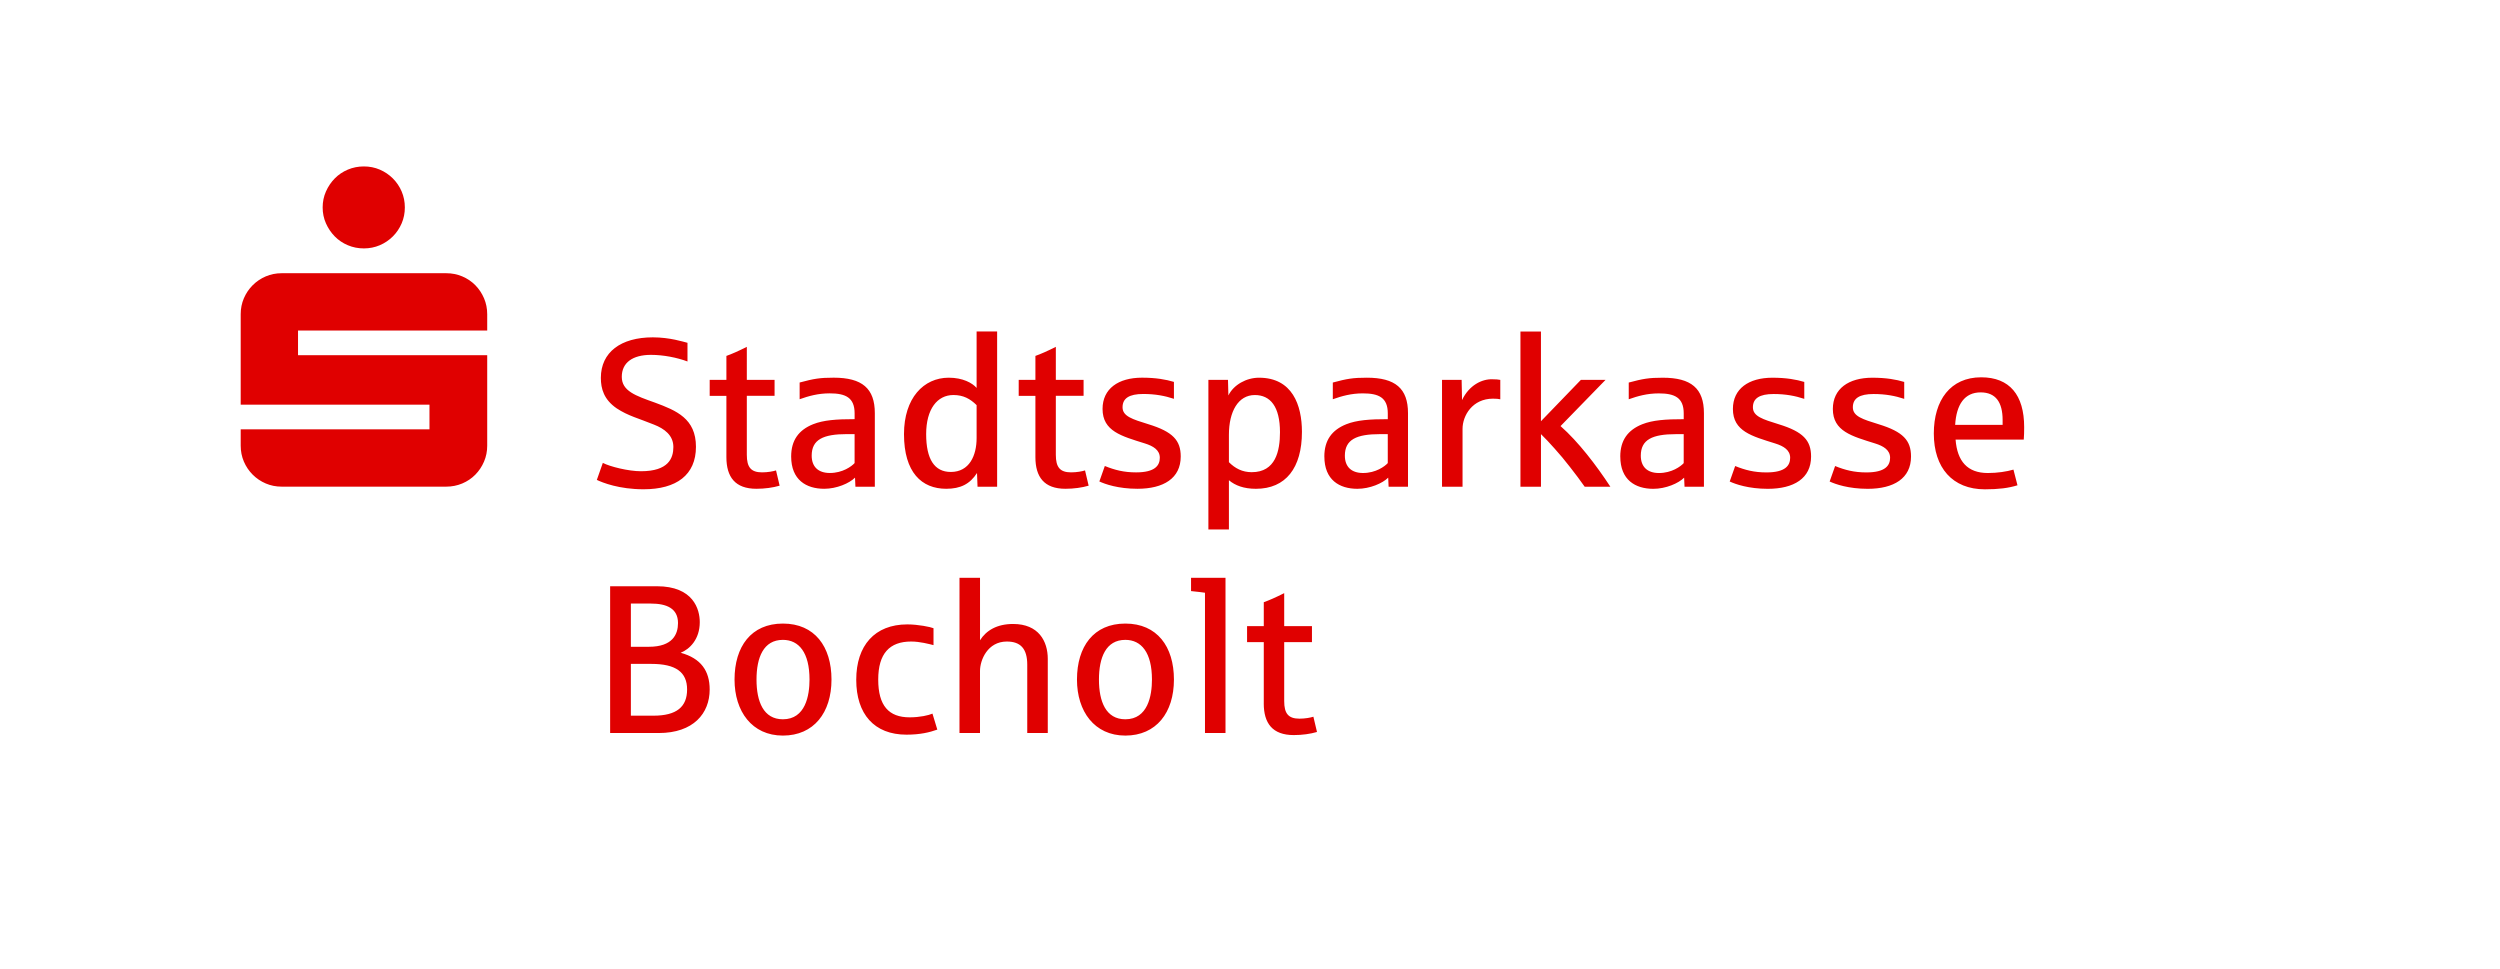 <?xml version="1.0" encoding="utf-8"?>
<!-- Generator: Adobe Illustrator 24.2.0, SVG Export Plug-In . SVG Version: 6.00 Build 0)  -->
<svg version="1.1" id="Ebene_1" xmlns="http://www.w3.org/2000/svg" xmlns:xlink="http://www.w3.org/1999/xlink" x="0px" y="0px"
	 width="1290px" height="500px" viewBox="0 0 1290 500" enable-background="new 0 0 1290 500" xml:space="preserve">
<path fill="#E00000" d="M168.19,115.25c1.13,2.56,2.65,4.8,4.55,6.74c1.9,1.94,4.14,3.45,6.74,4.55c2.59,1.1,5.35,1.64,8.27,1.64
	s5.66-0.55,8.22-1.64c2.56-1.1,4.8-2.61,6.74-4.55c1.93-1.93,3.45-4.18,4.55-6.74s1.64-5.3,1.64-8.22s-0.55-5.66-1.64-8.22
	c-1.1-2.56-2.61-4.8-4.55-6.74c-1.94-1.93-4.18-3.45-6.74-4.55c-2.56-1.1-5.3-1.64-8.22-1.64s-5.68,0.55-8.27,1.64
	c-2.59,1.1-4.84,2.61-6.74,4.55c-1.9,1.94-3.42,4.18-4.55,6.74s-1.7,5.3-1.7,8.22S167.05,112.69,168.19,115.25z M125.84,238.18
	c1.1,2.56,2.61,4.8,4.55,6.74c1.93,1.94,4.18,3.45,6.74,4.55c2.56,1.1,5.3,1.64,8.22,1.64h84.91c2.92,0,5.68-0.55,8.27-1.64
	c2.59-1.1,4.84-2.61,6.74-4.55c1.9-1.93,3.4-4.18,4.49-6.74c1.1-2.56,1.64-5.3,1.64-8.22v-46.68h-97.62v-12.71h97.62v-8.44
	c0-2.92-0.55-5.66-1.64-8.22c-1.1-2.56-2.59-4.8-4.49-6.74c-1.9-1.93-4.15-3.45-6.74-4.55c-2.59-1.1-5.35-1.64-8.27-1.64h-84.91
	c-2.92,0-5.66,0.55-8.22,1.64c-2.56,1.1-4.8,2.61-6.74,4.55s-3.45,4.18-4.55,6.74c-1.1,2.56-1.64,5.3-1.64,8.22v46.68h97.41v12.71
	H124.2v8.44C124.2,232.88,124.75,235.62,125.84,238.18L125.84,238.18z M314.83,302.5h24.11c18.89,0,22.14,11.97,22.14,18.52
	c0,8.89-5.22,13.94-9.85,15.81c10.48,2.87,14.96,9.37,14.96,18.95c0,12.35-8.41,22.46-26.29,22.46h-25.07L314.83,302.5L314.83,302.5
	z M334.79,333.74c12.35,0,15.06-6.49,15.06-12.24c0-7.66-6.01-10.06-14.05-10.06h-10.27v22.3H334.79L334.79,333.74z M337.19,369.29
	c11.98,0,17.35-4.58,17.35-13.52s-5.8-13.2-18.42-13.2h-10.59v26.72H337.19z M379.02,350.66c0-17.03,8.57-28.9,24.96-28.9
	s25.07,11.87,25.07,28.9s-9.1,28.9-25.07,28.9S379.02,367.05,379.02,350.66z M417.71,350.66c0-13.94-5.48-20.49-13.73-20.49
	c-10.06,0-13.62,9.15-13.62,20.49s3.57,20.49,13.62,20.49C415.64,371.15,417.71,358.86,417.71,350.66z M441.82,350.77
	c0-17.67,9.53-28.58,26.35-28.58c5.59,0,12.03,1.33,13.52,1.97v8.73c-2.34-0.58-6.97-1.86-11.55-1.86
	c-11.12,0-16.98,6.17-16.98,19.64s5.43,19.48,16.23,19.48c5.27,0,9.85-1.06,11.76-1.92l2.5,8.25c-4.04,1.44-8.89,2.61-15.91,2.61
	c-16.66,0-25.92-10.64-25.92-28.31V350.77z M495.1,298.13h10.59v32.25c3.19-5.06,8.73-8.41,17.08-8.41
	c13.15,0,17.88,8.89,17.88,17.99v38.27h-10.59V343c0-8.3-3.46-11.97-10.54-11.97c-9.95,0-13.84,9.58-13.84,15.17v32.04h-10.59
	L495.1,298.13L495.1,298.13z M555.72,350.66c0-17.03,8.57-28.9,24.96-28.9s25.07,11.87,25.07,28.9s-9.1,28.9-25.07,28.9
	S555.72,367.05,555.72,350.66z M594.41,350.66c0-13.94-5.48-20.49-13.73-20.49c-10.06,0-13.62,9.15-13.62,20.49
	s3.57,20.49,13.62,20.49C592.34,371.15,594.41,358.86,594.41,350.66z M621.77,305.85c-1.06-0.16-3.46-0.48-7.19-0.85v-6.87h17.78
	v80.1h-10.59V305.85z M652.11,362.96v-31.62h-8.62v-8.25h8.62v-12.35c2.71-0.96,6.23-2.5,10.54-4.68v17.03h14.32v8.25h-14.32v30.44
	c0,6.39,2.13,9.05,7.88,9.05c2.93,0,5.75-0.53,7.18-1.01l1.86,7.88c-3.41,1.01-7.66,1.6-11.98,1.6c-11.02,0-15.49-6.12-15.49-16.34
	H652.11z M307.97,247.63l3.09-8.78c3.67,1.92,13.15,4.31,19.69,4.31c14.21,0,16.71-6.76,16.71-12.51c0-6.07-4.68-9.47-10.01-11.55
	c-7.82-3.19-13.31-4.47-19.27-8.41c-6.55-4.52-8.14-10.06-8.14-15.7c0-13.25,10.33-20.92,26.82-20.92c8.83,0,15.91,2.34,17.88,2.82
	v9.63c-5.38-2.02-12.45-3.41-18.84-3.41c-9.53,0-15.06,4.04-15.06,11.34s7.08,9.74,17.14,13.31c11.07,4.1,21.13,8.25,21.13,22.78
	s-10.06,21.93-27.04,21.93c-12.56,0-21.13-3.41-24.11-4.84L307.97,247.63z M374.82,235.87v-31.62h-8.62V196h8.62v-12.35
	c2.71-0.96,6.23-2.5,10.54-4.68V196h14.32v8.25h-14.32v30.44c0,6.39,2.13,9.05,7.88,9.05c2.93,0,5.75-0.53,7.19-1.01l1.86,7.88
	c-3.41,1.01-7.66,1.6-11.98,1.6C379.29,252.21,374.82,246.09,374.82,235.87L374.82,235.87z M408.24,235.55
	c0-8.36,3.89-13.68,11.34-16.66c5.38-2.13,12.03-2.61,21.4-2.61v-2.98c0-8.14-4.63-10.33-12.88-10.33c-5.96,0-10.86,1.38-15.49,3.03
	v-8.62c7.29-1.97,10.43-2.5,17.56-2.5c14.69,0,21.24,5.54,21.24,18.31v37.95H441.4l-0.21-4.68c-2.93,2.93-9.47,5.75-15.91,5.75
	C416.02,252.21,408.25,247.63,408.24,235.55L408.24,235.55z M440.97,238.96V224h-3.94c-12.29,0-18.2,2.82-18.2,11.12
	c0,5.64,3.3,8.94,9.37,8.94c6.6,0,11.23-3.41,12.77-5.11L440.97,238.96z M466.46,224c0-18.57,10.11-29.11,23.1-29.11
	c7.24,0,12.13,2.71,14.37,5.27v-29.11h10.59v80.1h-10.11l-0.27-7.08c-3.67,5.7-8.52,8.14-15.91,8.14
	C475.62,252.21,466.46,243.8,466.46,224L466.46,224z M503.93,226.08v-17.03c-3.35-3.3-6.87-5.22-11.98-5.22
	c-8.3,0-14.05,7.24-14.05,20.17s4.26,19.53,12.72,19.53c9.58,0,13.31-8.46,13.31-17.46V226.08z M534.27,235.87v-31.62h-8.62V196
	h8.62v-12.35c2.71-0.96,6.23-2.5,10.54-4.68V196h14.32v8.25h-14.32v30.44c0,6.39,2.13,9.05,7.88,9.05c2.93,0,5.75-0.53,7.19-1.01
	l1.86,7.88c-3.41,1.01-7.66,1.6-11.98,1.6C538.74,252.21,534.27,246.09,534.27,235.87L534.27,235.87z M567.27,248.43l2.82-7.98
	c5.11,2.08,9.85,3.3,16.13,3.3c9.85,0,12.24-3.62,12.24-7.56s-3.3-6.01-7.77-7.4c-11.87-3.73-21.77-6.23-21.77-17.78
	c0-10.43,8.14-16.13,20.38-16.13c7.24,0,12.4,0.96,16.45,2.18v8.73c-4.63-1.54-9.63-2.5-15.81-2.5c-7.29,0-10.7,2.23-10.7,6.87
	s5.06,6.17,13.31,8.73c12.67,3.88,16.71,8.36,16.71,16.66c0,11.28-8.89,16.66-22.35,16.66C577.01,252.21,570.2,249.81,567.27,248.43
	z M623.53,196.01h10.11l0.21,8.04c2.71-5.54,9.31-9.15,15.81-9.15c17.19,0,22.14,14.16,22.14,27.94c0,18.63-8.36,29.38-23.74,29.38
	c-6.23,0-10.7-1.7-13.94-4.42v25.39h-10.59V196.01L623.53,196.01z M660.47,223.05c0-13.31-5-19.21-12.99-19.21
	c-8.57,0-13.36,8.52-13.36,20.49v14.16c3.19,3.19,6.92,5.16,11.76,5.16C658.23,243.65,660.46,232.69,660.47,223.05L660.47,223.05z
	 M683.36,235.56c0-8.36,3.88-13.68,11.34-16.66c5.38-2.13,12.03-2.61,21.4-2.61v-2.98c0-8.14-4.63-10.33-12.88-10.33
	c-5.96,0-10.86,1.38-15.49,3.03v-8.62c7.29-1.97,10.43-2.5,17.56-2.5c14.69,0,21.24,5.54,21.24,18.31v37.95h-10.01l-0.21-4.68
	c-2.93,2.93-9.47,5.75-15.91,5.75c-9.26,0-17.03-4.58-17.03-16.66H683.36z M716.09,238.97v-14.96h-3.94
	c-12.29,0-18.2,2.82-18.2,11.12c0,5.64,3.3,8.94,9.37,8.94c6.6,0,11.23-3.41,12.77-5.11V238.97z M744.09,196.02h10.11l0.21,10.43
	c3.67-7.77,10.38-10.91,15.59-10.75c1.81,0,3.19,0.11,4.15,0.32v10.01c-0.85-0.21-2.13-0.32-3.78-0.32
	c-10.59,0-15.7,8.73-15.7,15.59v29.86h-10.59v-55.14L744.09,196.02z M784.54,171.06h10.59v46.3l20.6-21.34h12.72l-23.21,23.84
	c9.15,8.04,18.47,20.22,25.71,31.29H817.7c-2.24-3.19-4.74-6.55-7.5-10.06c-2.71-3.51-5.38-6.71-7.98-9.58
	c-2.55-2.87-4.9-5.38-7.08-7.5v27.14h-10.59v-80.1L784.54,171.06z M836.06,235.57c0-8.36,3.89-13.68,11.34-16.66
	c5.38-2.13,12.03-2.61,21.4-2.61v-2.98c0-8.14-4.63-10.33-12.88-10.33c-5.96,0-10.86,1.38-15.49,3.03v-8.62
	c7.29-1.97,10.43-2.5,17.56-2.5c14.69,0,21.24,5.54,21.24,18.31v37.95h-10.01l-0.21-4.68c-2.93,2.93-9.47,5.75-15.91,5.75
	c-9.26,0-17.03-4.58-17.03-16.66H836.06z M868.79,238.98v-14.96h-3.94c-12.29,0-18.2,2.82-18.2,11.12c0,5.64,3.3,8.94,9.37,8.94
	c6.6,0,11.23-3.41,12.77-5.11V238.98z M892.53,248.45l2.82-7.98c5.11,2.08,9.85,3.3,16.13,3.3c9.85,0,12.24-3.62,12.24-7.56
	s-3.3-6.01-7.77-7.4c-11.87-3.73-21.77-6.23-21.77-17.78c0-10.43,8.14-16.13,20.38-16.13c7.24,0,12.4,0.96,16.45,2.18v8.73
	c-4.63-1.54-9.63-2.5-15.81-2.5c-7.29,0-10.7,2.23-10.7,6.87s5.06,6.17,13.31,8.73c12.67,3.88,16.71,8.36,16.71,16.66
	c0,11.28-8.89,16.66-22.35,16.66C902.27,252.23,895.46,249.83,892.53,248.45z M944.1,248.45l2.82-7.98c5.11,2.08,9.85,3.3,16.13,3.3
	c9.85,0,12.24-3.62,12.24-7.56s-3.3-6.01-7.77-7.4c-11.87-3.73-21.77-6.23-21.77-17.78c0-10.43,8.14-16.13,20.38-16.13
	c7.24,0,12.4,0.96,16.45,2.18v8.73c-4.63-1.54-9.63-2.5-15.81-2.5c-7.29,0-10.7,2.23-10.7,6.87s5.06,6.17,13.31,8.73
	c12.67,3.88,16.71,8.36,16.71,16.66c0,11.28-8.89,16.66-22.35,16.66C953.84,252.23,947.03,249.83,944.1,248.45z M997.85,223.7
	c0-17.24,8.62-29.01,24.43-29.01c14.69,0,22.19,9.15,22.19,25.71c0,2.45-0.05,4.58-0.21,6.44h-35.18
	c0.85,11.12,6.07,17.24,16.66,17.24c4.9,0,9.74-0.74,13.2-1.76l2.08,8.09c-4.63,1.44-9.74,2.08-16.82,2.08
	C1007.43,252.49,997.85,241.31,997.85,223.7L997.85,223.7z M1033.35,219.23v-2.5c0-9.1-3.51-14.26-11.34-14.26
	c-8.25,0-12.51,6.17-13.15,16.76h24.48H1033.35z"/>
</svg>
